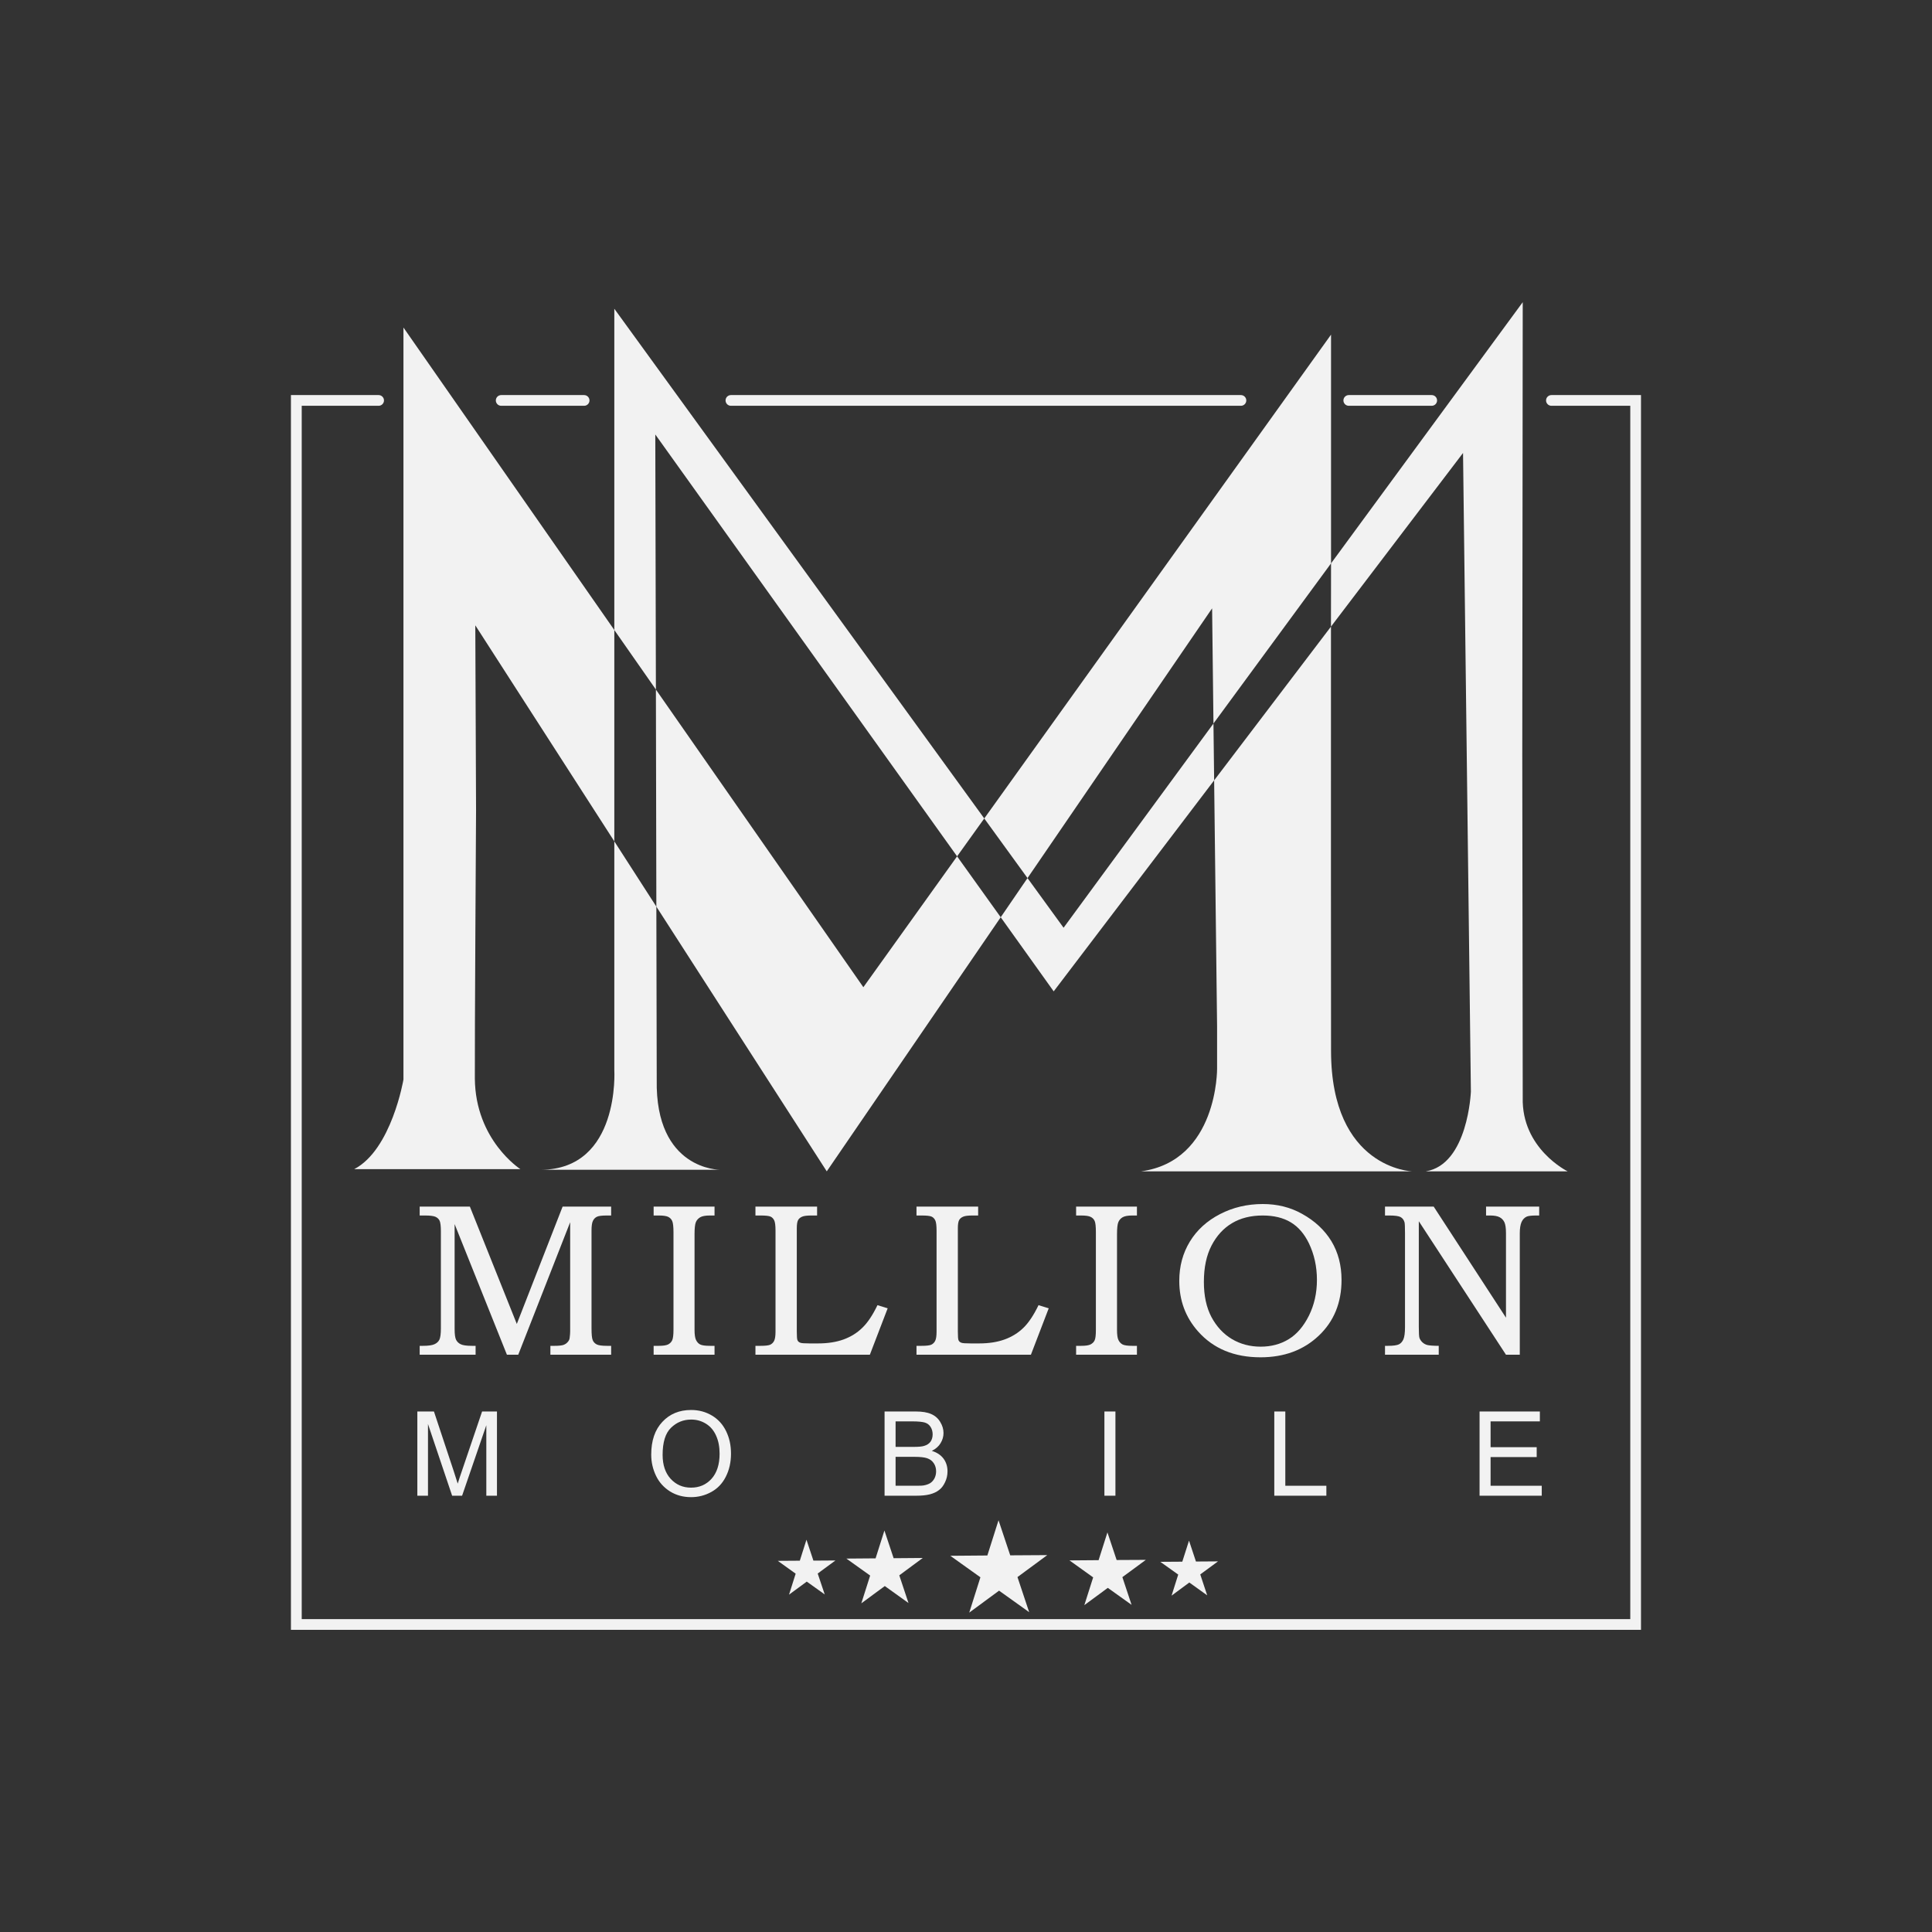 <svg xmlns="http://www.w3.org/2000/svg" id="Layer_1" data-name="Layer 1" viewBox="0 0 256 256"><rect x="0" y="0" width="256" height="256" fill="#333333" stroke="none"/><path d="M46.93,154.92h22.03s-5.97-3.82-6.04-12.01c-.03-4.18.16-35.52.16-35.52l-.1-24.53,18.42,28.62v-28l-27.94-40.08v99.64s-1.57,9.3-6.53,11.88Z" style="fill: #f2f2f2;"></path><polygon points="114.4 130.81 86.91 91.37 86.97 120.13 109.55 155.21 132.6 121.54 126.82 113.47 114.4 130.81" style="fill: #f2f2f2;"></polygon><path d="M160.61,80.61l.18,15.26,15.58-21.22v-30.31l-45.95,64.11,5.73,7.9,24.46-35.74Z" style="fill: #f2f2f2;"></path><path d="M161.27,135.98v5.62s.12,12.21-10.07,13.61h35.91s-10.71-.34-10.74-15.92c-.02-8.14-.01-33.71-.01-56.26l-15.48,20.37.39,32.58Z" style="fill: #f2f2f2;"></path><path d="M81.4,141.77s.8,13.15-9.7,13.23h23.72s-8.62.08-8.4-11.93l-.05-22.94-5.57-8.65v30.29Z" style="fill: #f2f2f2;"></path><polygon points="86.83 57.57 126.82 113.47 130.42 108.45 81.4 40.91 81.4 83.48 86.91 91.37 86.83 57.57" style="fill: #f2f2f2;"></polygon><polygon points="140.93 122.93 136.15 116.35 132.6 121.54 139.62 131.36 160.88 103.4 160.79 95.87 140.93 122.93" style="fill: #f2f2f2;"></polygon><path d="M193.86,60.02l1.04,84.62s-.37,9.66-5.98,10.57h18.8s-6.13-3-5.95-9.79l-.06-45.31.06-60.07-25.4,34.61c-.01,2.72-.01,5.53-.01,8.38l17.5-23.01Z" style="fill: #f2f2f2;"></path><path d="M78.57,161.76c.13-.26.31-.44.54-.54.23-.11.67-.16,1.32-.16h.55v-1.18h-6.43l-6.07,15.55-6.22-15.55h-6.65v1.18h.72c.66,0,1.11.06,1.37.17.26.12.44.29.55.52.11.23.17.71.17,1.42v12.82c0,.76-.07,1.27-.2,1.53-.13.26-.35.46-.66.6-.3.14-.82.21-1.53.21h-.42v1.18h7.41v-1.18h-.48c-.72,0-1.21-.07-1.49-.21-.28-.13-.48-.33-.61-.58-.13-.25-.2-.72-.2-1.43v-13.91l6.93,17.31h1.5l6.88-17.56v14.45c0,.22-.02.52-.07.9-.02.19-.11.37-.27.54-.15.18-.35.3-.58.38-.24.07-.62.11-1.13.11h-.57v1.18h8.05v-1.18h-.55c-.66,0-1.12-.06-1.37-.19-.24-.13-.42-.31-.52-.56-.11-.24-.16-.77-.16-1.59v-12.94c0-.6.06-1.03.19-1.29Z" style="fill: #f2f2f2;"></path><path d="M89.07,177.59c-.11.24-.29.42-.53.55-.25.13-.67.19-1.26.19h-.67v1.18h8.07v-1.18h-.62c-.62,0-1.04-.06-1.28-.18s-.42-.32-.55-.59c-.13-.26-.2-.72-.2-1.35v-12.66c0-.8.06-1.34.18-1.62.12-.28.32-.49.58-.64.26-.15.68-.23,1.27-.23h.62v-1.18h-8.07v1.18h.67c.59,0,1.01.06,1.26.18.24.12.42.3.53.55.11.25.17.74.17,1.47v12.95c0,.68-.06,1.14-.17,1.38Z" style="fill: #f2f2f2;"></path><path d="M117.62,173.36l-1.35-.42c-.64,1.33-1.31,2.33-2.01,3-.69.68-1.52,1.19-2.47,1.54-.96.35-2.09.53-3.38.53h-1.14c-.67,0-1.08-.03-1.22-.09-.2-.07-.33-.19-.39-.36-.05-.13-.08-.5-.08-1.13v-13.69c0-.51.06-.87.17-1.07.11-.2.29-.35.53-.45.24-.11.65-.16,1.24-.16h.75v-1.18h-8.17v1.18h.67c.68,0,1.13.05,1.34.15.21.1.37.27.48.5.11.23.17.68.17,1.36v13.36c0,.58-.06.99-.18,1.23-.12.24-.29.41-.52.52-.22.1-.65.15-1.29.15h-.67v1.18h15.16l2.36-6.15Z" style="fill: #f2f2f2;"></path><path d="M137.61,172.94c-.64,1.33-1.31,2.33-2,3-.7.68-1.52,1.19-2.48,1.54s-2.08.53-3.38.53h-1.14c-.67,0-1.08-.03-1.22-.09-.2-.07-.33-.19-.39-.36-.05-.13-.08-.5-.08-1.13v-13.69c0-.51.06-.87.17-1.07s.29-.35.53-.45c.24-.11.65-.16,1.24-.16h.75v-1.18h-8.17v1.18h.67c.68,0,1.13.05,1.34.15.21.1.37.27.48.5.11.23.17.68.17,1.36v13.36c0,.58-.06.99-.18,1.23-.12.24-.29.41-.52.52-.22.1-.65.15-1.29.15h-.67v1.18h15.16l2.36-6.15-1.35-.42Z" style="fill: #f2f2f2;"></path><path d="M145.05,177.59c-.11.24-.29.42-.54.55-.24.13-.67.19-1.26.19h-.66v1.18h8.06v-1.18h-.62c-.61,0-1.04-.06-1.28-.18-.23-.12-.42-.32-.55-.59-.13-.26-.19-.72-.19-1.35v-12.66c0-.8.06-1.34.18-1.62.12-.28.31-.49.57-.64.26-.15.69-.23,1.27-.23h.62v-1.18h-8.06v1.18h.66c.59,0,1.02.06,1.26.18.25.12.43.3.54.55.11.25.16.74.16,1.47v12.95c0,.68-.05,1.14-.16,1.38Z" style="fill: #f2f2f2;"></path><path d="M176.41,164.45c-.91-1.48-2.2-2.68-3.88-3.61-1.55-.87-3.29-1.3-5.21-1.3-2.06,0-3.95.45-5.67,1.34-1.72.89-3.05,2.1-3.99,3.64-.93,1.53-1.4,3.26-1.4,5.2,0,2.6.83,4.83,2.49,6.7,2.03,2.29,4.8,3.43,8.28,3.43,3.12,0,5.69-.95,7.71-2.86,2.01-1.9,3.02-4.36,3.02-7.39,0-1.95-.45-3.66-1.35-5.15ZM173.44,174.33c-.71,1.42-1.6,2.46-2.68,3.12-1.08.66-2.32.99-3.72.99s-2.69-.34-3.81-1.01c-1.13-.68-2.03-1.65-2.71-2.92-.67-1.27-1-2.82-1-4.65,0-1.92.34-3.52,1.02-4.83.68-1.3,1.59-2.29,2.72-2.96,1.13-.67,2.48-1.01,4.05-1.01,1.48,0,2.72.3,3.72.9,1,.6,1.8,1.53,2.41,2.79.7,1.46,1.06,3.08,1.06,4.84s-.36,3.32-1.06,4.74Z" style="fill: #f2f2f2;"></path><path d="M199.55,179.51h1.83v-16.11c0-.63.08-1.12.23-1.47.16-.35.39-.59.7-.73.22-.09.64-.14,1.26-.14h.38v-1.18h-7.04v1.18h.54c.56,0,.98.08,1.26.23.28.15.49.37.63.66.14.3.21.78.21,1.45v11.2l-9.58-14.72h-6.45v1.18h.54c.77,0,1.28.07,1.53.21.26.15.43.38.52.7.04.17.06.65.06,1.43v12.44c0,.76-.07,1.3-.21,1.62-.14.32-.34.54-.59.67-.26.13-.75.2-1.48.2h-.37v1.18h7.12v-1.18c-.76,0-1.27-.05-1.52-.11-.25-.07-.47-.19-.66-.37-.18-.18-.31-.37-.38-.59-.05-.17-.08-.64-.08-1.42v-14.02l11.55,17.69Z" style="fill: #f2f2f2;"></path><path d="M65.85,198.19v-11.16h-1.97l-2.64,7.77c-.27.78-.47,1.38-.59,1.79-.11-.37-.29-.92-.53-1.66l-2.62-7.9h-2.2v11.16h1.41v-9.5l3.2,9.5h1.32l3.21-9.34v9.34h1.41Z" style="fill: #f2f2f2;"></path><path d="M86.92,195.54c.42.88,1.05,1.57,1.86,2.08.82.51,1.75.76,2.79.76.96,0,1.86-.23,2.69-.69.83-.46,1.47-1.13,1.92-2.03.45-.89.68-1.9.68-3.04s-.22-2.11-.65-2.99c-.43-.88-1.05-1.57-1.87-2.06-.82-.49-1.74-.74-2.76-.74-1.56,0-2.83.52-3.81,1.57-.99,1.05-1.48,2.5-1.48,4.35,0,.98.21,1.91.63,2.79ZM88.92,189.18c.74-.72,1.63-1.08,2.67-1.08.73,0,1.38.19,1.97.56.59.37,1.03.9,1.33,1.58.31.68.46,1.47.46,2.38,0,1.43-.36,2.54-1.07,3.33-.71.78-1.61,1.17-2.71,1.17s-1.98-.39-2.7-1.16c-.71-.78-1.07-1.84-1.07-3.18,0-1.68.37-2.88,1.12-3.6Z" style="fill: #f2f2f2;"></path><path d="M124.41,197.45c.33-.24.6-.59.81-1.04.22-.45.33-.93.33-1.45,0-.65-.18-1.22-.54-1.7-.36-.47-.87-.81-1.54-1.01.52-.26.91-.6,1.16-1.02.26-.42.39-.87.39-1.35,0-.51-.15-1-.44-1.47-.28-.47-.68-.82-1.19-1.04-.51-.23-1.19-.34-2.04-.34h-4.14v11.16h4.21c.71,0,1.3-.06,1.78-.18.49-.13.89-.31,1.21-.56ZM118.67,188.34h2.21c.79,0,1.35.06,1.68.16.33.11.58.3.75.58.18.28.27.61.27.98,0,.39-.1.71-.28.97-.19.26-.47.45-.85.56-.28.09-.74.13-1.39.13h-2.39v-3.38ZM121.42,196.87h-2.75v-3.83h2.56c.7,0,1.24.06,1.61.18.38.13.67.34.88.65s.32.67.32,1.09c0,.35-.08.66-.22.94-.15.27-.33.47-.56.62-.23.14-.51.24-.84.3-.19.04-.53.05-1,.05Z" style="fill: #f2f2f2;"></path><rect x="146.34" y="187.03" width="1.46" height="11.16" style="fill: #f2f2f2;"></rect><polygon points="168.85 187.03 168.85 198.19 175.75 198.19 175.75 196.87 170.31 196.87 170.31 187.03 168.85 187.03" style="fill: #f2f2f2;"></polygon><polygon points="204.29 196.87 197.51 196.87 197.51 193.07 203.62 193.07 203.62 191.76 197.51 191.76 197.51 188.34 204.04 188.34 204.04 187.03 196.05 187.03 196.05 198.19 204.29 198.19 204.29 196.87" style="fill: #f2f2f2;"></polygon><path d="M205.57,52.35c-.39,0-.71.32-.71.71s.32.71.71.71h10.45v160.77H39.98V53.77h10.19c.39,0,.71-.32.71-.71s-.32-.71-.71-.71h-11.62v163.61h178.89V52.35h-11.88Z" style="fill: #f2f2f2;"></path><path d="M96.85,53.77h67.58c.39,0,.71-.32.71-.71s-.32-.71-.71-.71h-67.58c-.39,0-.71.32-.71.71s.32.71.71.71Z" style="fill: #f2f2f2;"></path><path d="M66.41,53.77h10.99c.39,0,.71-.32.71-.71s-.32-.71-.71-.71h-10.99c-.39,0-.71.32-.71.71s.32.71.71.71Z" style="fill: #f2f2f2;"></path><path d="M178.72,53.77h10.99c.39,0,.71-.32.71-.71s-.32-.71-.71-.71h-10.99c-.39,0-.71.32-.71.71s.32.71.71.71Z" style="fill: #f2f2f2;"></path><polygon points="118.41 206.47 117.19 202.8 116.02 206.49 112.15 206.52 115.3 208.77 114.13 212.45 117.24 210.16 120.38 212.41 119.16 208.74 122.27 206.44 118.41 206.47" style="fill: #f2f2f2;"></polygon><polygon points="147.96 206.71 146.74 203.05 145.57 206.73 141.71 206.76 144.85 209.01 143.68 212.69 146.79 210.4 149.94 212.65 148.72 208.98 151.83 206.69 147.96 206.71" style="fill: #f2f2f2;"></polygon><polygon points="133.86 206.09 132.31 201.44 130.83 206.11 125.92 206.15 129.91 209 128.43 213.68 132.38 210.77 136.37 213.62 134.82 208.97 138.77 206.06 133.86 206.09" style="fill: #f2f2f2;"></polygon><polygon points="158.47 206.91 157.55 204.14 156.66 206.93 153.75 206.95 156.12 208.64 155.24 211.43 157.59 209.69 159.96 211.39 159.04 208.62 161.39 206.89 158.47 206.91" style="fill: #f2f2f2;"></polygon><polygon points="107.78 206.79 106.86 204.02 105.98 206.8 103.06 206.82 105.43 208.52 104.55 211.3 106.9 209.57 109.28 211.27 108.35 208.5 110.7 206.77 107.78 206.79" style="fill: #f2f2f2;"></polygon></svg>